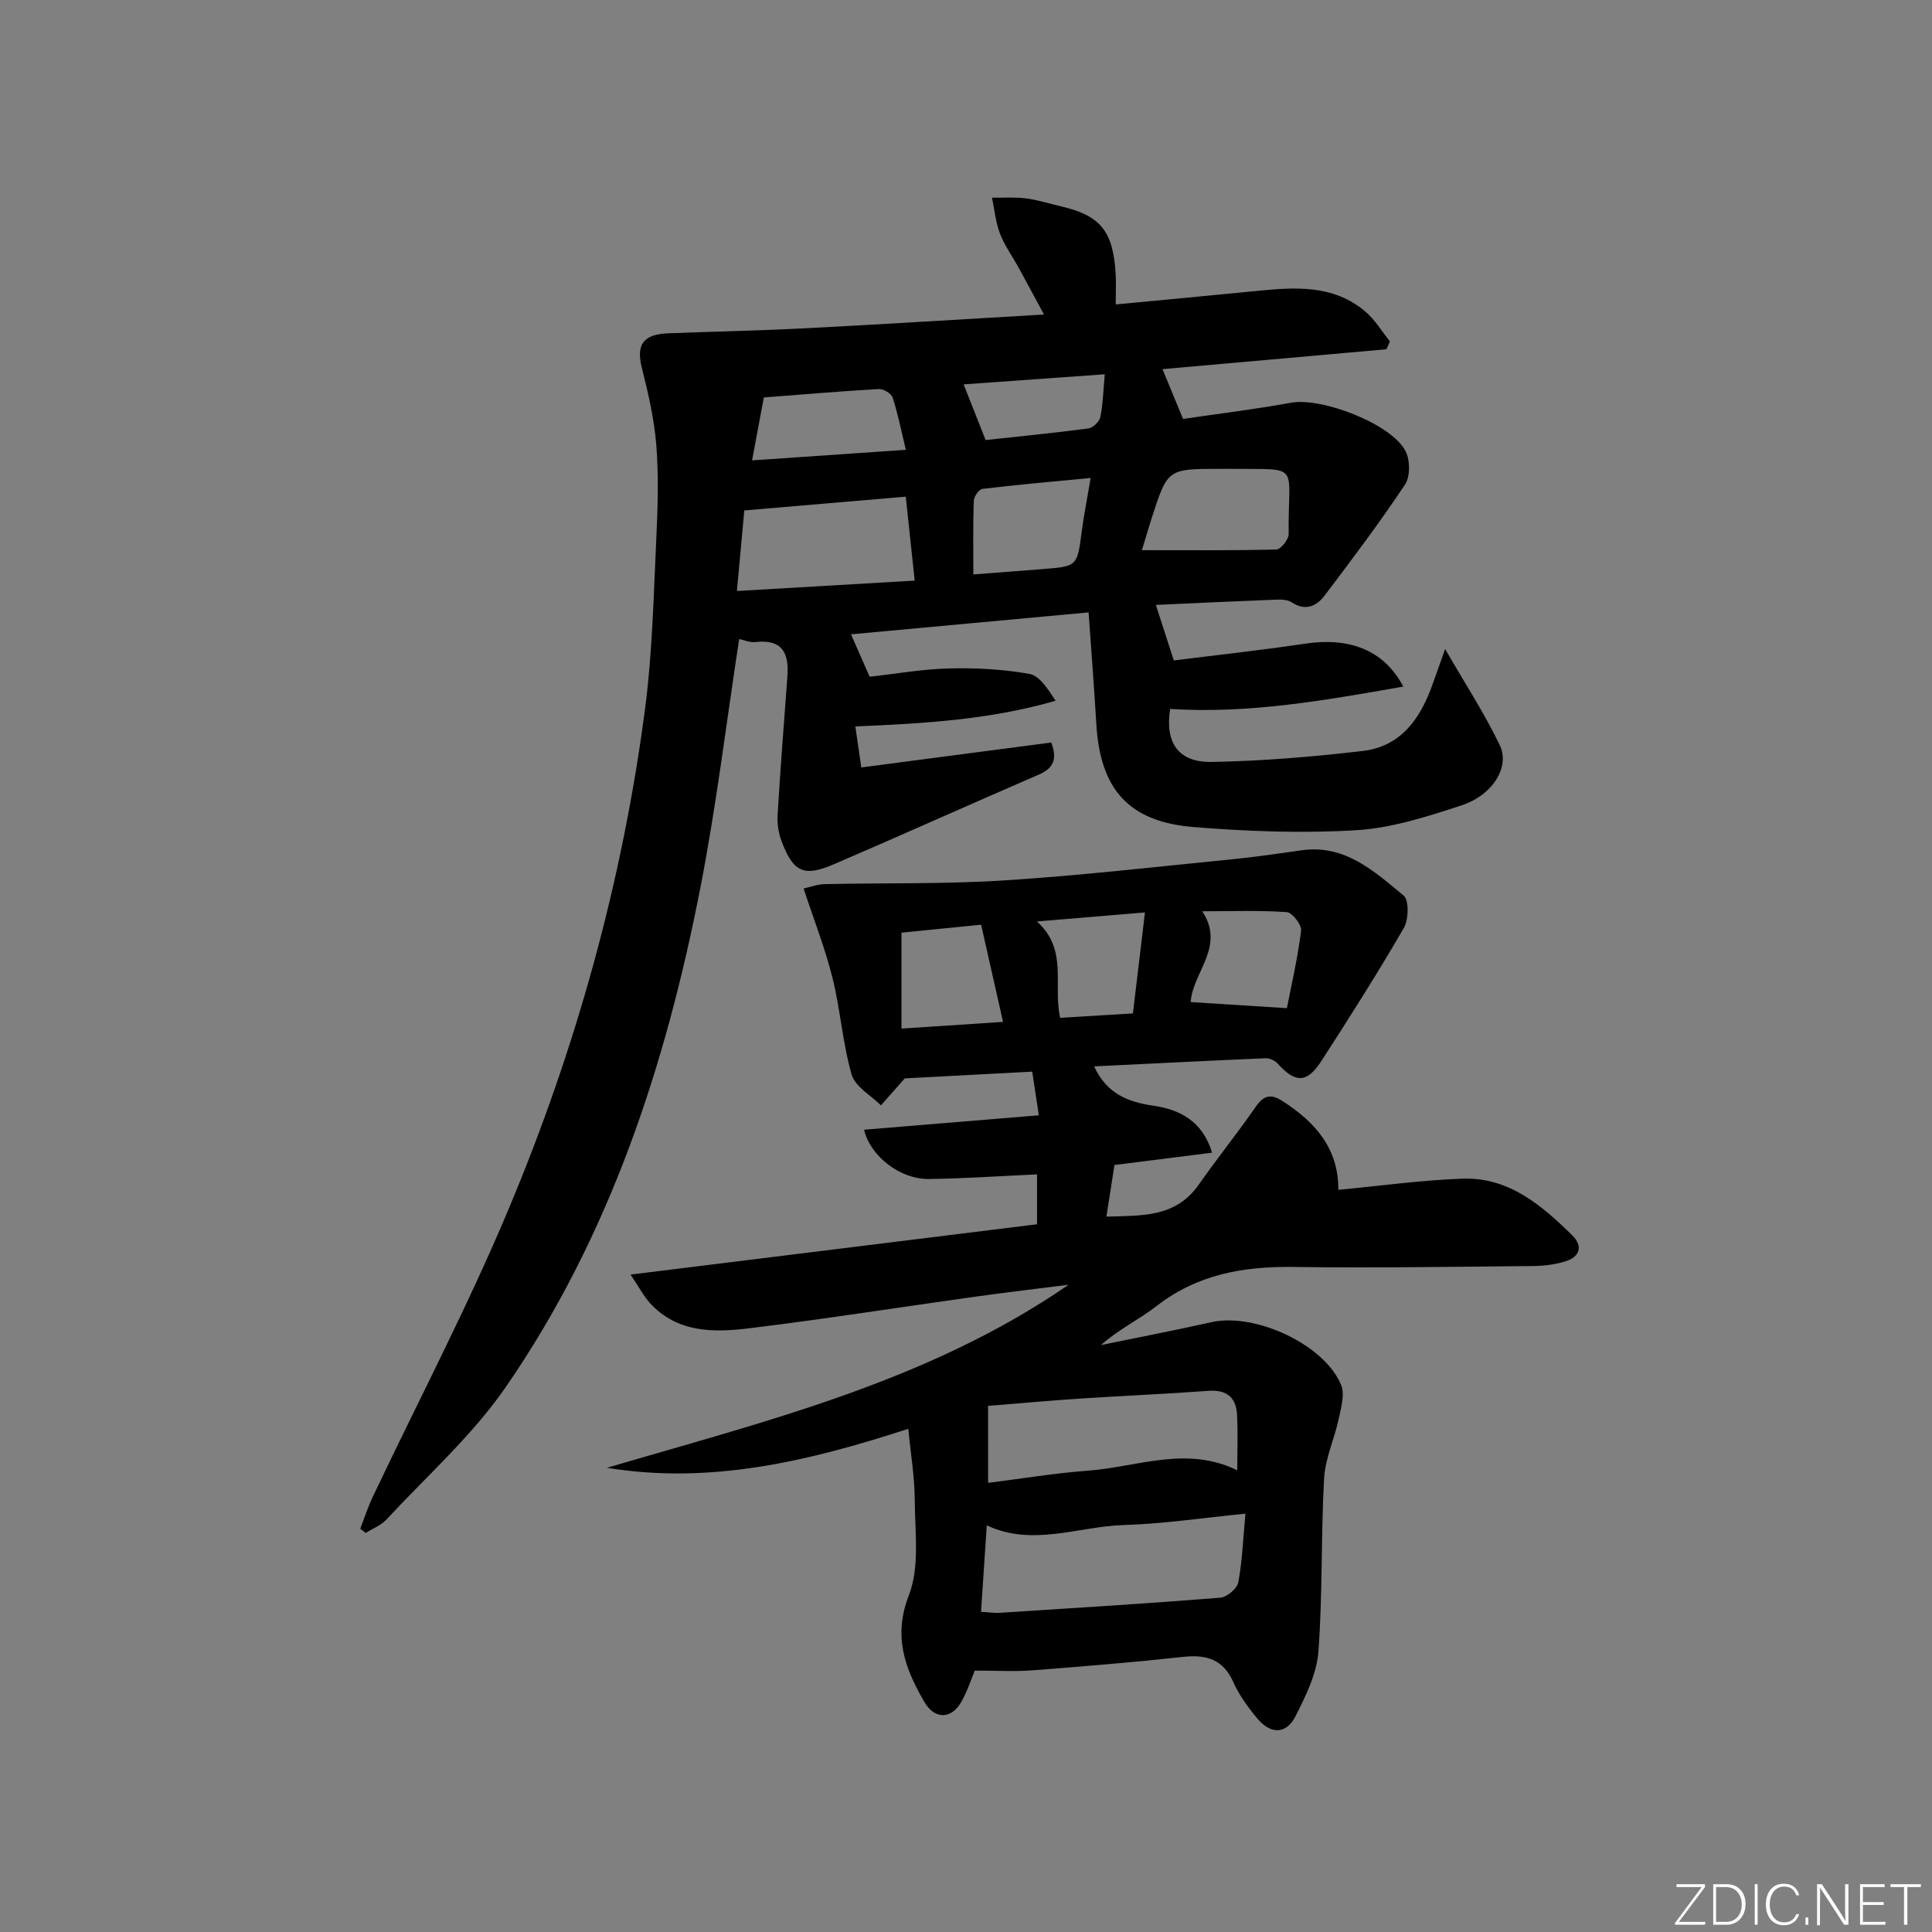 <svg enable-background="new 0 0 400 400" viewBox="0 0 400 400" xmlns="http://www.w3.org/2000/svg"><rect x="0" y="0" width="400" height="400" fill="#808080" stroke="none"/><g fill="#fafbfc"><path d="m346.9 398 5.4-7.3h-5.2v-.6h5.9v.6l-5.4 7.2h5.5l-.1.6h-6.2v-.5z"/><path d="m354.7 390.1h2.8c2.3 0 3.9 1.6 3.9 4.1s-1.6 4.3-3.9 4.3h-2.8zm.6 7.8h2c2.2 0 3.3-1.6 3.3-3.6 0-1.8-1-3.6-3.3-3.6h-2z"/><path d="m363.9 390.1v8.4h-.6v-8.4z"/><path d="m372.5 396.3c-.4 1.3-1.4 2.3-3.2 2.3-2.4 0-3.7-1.9-3.7-4.3 0-2.3 1.2-4.3 3.7-4.3 1.8 0 2.9 1 3.2 2.4h-.6c-.4-1.1-1.1-1.8-2.5-1.8-2.1 0-3 1.9-3 3.7s.9 3.7 3 3.7c1.4 0 2.1-.7 2.5-1.7z"/><path d="m373.8 398.5v-1.5h.6v1.5z"/><path d="m376.2 398.5v-8.4h1c1.3 2 4.4 6.7 4.9 7.6-.1-1.2-.1-2.4-.1-3.8v-3.8h.7v8.4h-.9c-1.2-1.9-4.4-6.8-5-7.7.1 1.1 0 2.3 0 3.9v3.9h-.6z"/><path d="m390 394.4h-4.3v3.5h4.7l-.1.6h-5.2v-8.4h5.1v.6h-4.5v3.1h4.3z"/><path d="m394.2 390.7h-2.8v-.6h6.3v.6h-2.8v7.8h-.7z"/></g><path d="m231 63.03c10.07-.96 19.47-1.83 28.86-2.76 8.04-.8 16.1-1.48 22.84 4.25 1.99 1.7 3.4 4.09 5.07 6.17-.24.54-.49 1.08-.73 1.62-15.4 1.37-30.81 2.74-46.36 4.12 1.43 3.47 2.73 6.61 4.26 10.31 7.35-1.09 14.9-2 22.36-3.36 6.4-1.16 20.89 4.41 23.73 10.07.93 1.86.96 5.23-.14 6.88-5.23 7.85-10.91 15.4-16.6 22.92-1.7 2.25-3.98 3.37-6.92 1.42-.97-.64-2.56-.54-3.86-.49-8.14.31-16.28.7-24.2 1.06 1.13 3.52 2.27 7.06 3.71 11.5 8.51-1.07 17.86-2.09 27.16-3.47 9.18-1.37 16.34 1.26 20.36 8.88-16.23 2.85-31.99 5.67-48.27 4.63-1.1 6.88 1.6 11.1 8.61 10.97 10.43-.18 20.89-1.06 31.26-2.27 8.08-.95 12.07-6.93 14.56-14.09.75-2.15 1.53-4.28 2.5-7.01 4.09 7.09 8.14 13.29 11.32 19.92 2.15 4.49-1.49 10.34-7.94 12.45-7.06 2.31-14.38 4.68-21.7 5.13-11.2.68-22.55.26-33.76-.65-13.49-1.09-19.35-7.87-20.14-21.35-.44-7.44-1.02-14.88-1.6-23.09-16.55 1.53-32.69 3.02-49.19 4.54 1.26 2.87 2.42 5.5 3.86 8.78 5.33-.59 10.91-1.58 16.5-1.72 5.53-.14 11.16.17 16.59 1.14 2.11.38 3.8 3.11 5.41 5.55-13.55 3.93-27.14 4.71-41.46 5.32.41 2.82.77 5.3 1.23 8.49 13.35-1.75 26.27-3.45 39.33-5.16 1.32 3.53.42 5.35-2.61 6.66-14.19 6.13-28.28 12.48-42.48 18.58-6.16 2.64-8.34 1.57-10.75-4.82-.62-1.65-.92-3.57-.82-5.33.58-9.57 1.3-19.14 2.03-28.7.37-4.81-.96-7.83-6.58-7.19-1.25.14-2.58-.47-3.4-.63-2.66 17.28-4.73 34.6-8.07 51.67-7.19 36.79-18.79 72.11-40.28 103.24-6.92 10.02-16.3 18.35-24.65 27.36-1.13 1.22-2.86 1.89-4.31 2.81-.38-.29-.76-.59-1.15-.88.86-2.2 1.59-4.47 2.6-6.6 9.4-19.83 19.62-39.31 28.1-59.52 14-33.35 23.66-68.08 28.32-104.01 1.49-11.52 1.72-23.21 2.28-34.84.31-6.45.5-12.95 0-19.37-.42-5.39-1.68-10.75-2.99-16.01-1.2-4.79.22-6.95 5.54-7.15 9.48-.36 18.96-.55 28.43-1.04 16.1-.83 32.18-1.85 49.29-2.84-2.05-3.78-3.64-6.77-5.28-9.75-1.28-2.33-2.89-4.53-3.83-6.99-.9-2.35-1.13-4.96-1.66-7.45 2.36.03 4.75-.15 7.07.15 2.46.32 4.85 1.09 7.28 1.66 8.14 1.9 10.74 5.11 11.26 14.03.1 1.82.01 3.64.01 6.26zm-78.43 59.33c12.67-.74 24.6-1.44 36.81-2.15-.69-6.47-1.25-11.7-1.85-17.38-11.25.96-22.11 1.88-33.43 2.85-.49 5.22-.96 10.46-1.53 16.68zm83.85-8.45c9.39 0 18.61.09 27.83-.14.92-.02 2.56-2.07 2.55-3.17-.18-14.98 2.9-13.35-12.17-13.53-.67-.01-1.33 0-2 0-10.88 0-10.89 0-14.16 10.12-.75 2.35-1.44 4.72-2.05 6.72zm-34.9 5.02c4.92-.38 9.68-.73 14.43-1.11 7.12-.58 7.07-.59 8.02-7.82.45-3.43 1.13-6.82 1.84-11.04-7.72.74-15.09 1.38-22.42 2.26-.71.08-1.75 1.59-1.78 2.47-.18 4.93-.09 9.87-.09 15.24zm-13.97-25.8c-1.04-4.26-1.68-7.63-2.75-10.85-.28-.83-1.92-1.78-2.88-1.73-7.94.45-15.86 1.13-23.78 1.74-.8 4.26-1.56 8.34-2.43 13.03 10.83-.75 20.84-1.44 31.84-2.19zm41.18-15.64c-10.56.76-20.09 1.44-29.22 2.09 1.57 3.99 2.97 7.54 4.55 11.53 6.78-.74 14.03-1.45 21.26-2.4.95-.13 2.3-1.4 2.49-2.34.55-2.68.61-5.47.92-8.88z" fill="#010000"/><path d="m226.52 220.78c2.67 5.71 6.98 7.37 12.37 8.16 5.2.77 10.04 3.04 12.06 9.71-7.08.89-13.57 1.71-20.21 2.55-.54 3.49-1.05 6.74-1.67 10.69 7.28-.25 14.3.26 19.13-6.64 3.81-5.45 8.01-10.64 11.79-16.11 1.75-2.54 3.28-2.67 5.73-1.06 6.58 4.3 11.41 9.66 11.37 18.26 8.93-.84 17.31-2.02 25.72-2.31 9.57-.33 16.4 5.52 22.75 11.78 2.23 2.2 1.49 4.4-1.38 5.31-2.16.69-4.53.98-6.81 1-16.49.15-32.99.42-49.48.19-10.4-.15-19.96 1.5-28.43 8.09-3.62 2.81-7.86 4.82-11.52 8.08 7.63-1.57 15.29-3.04 22.89-4.74 9.02-2.01 23.41 4.63 26.84 13.02.8 1.95-.02 4.72-.51 7.02-.88 4.13-2.79 8.16-3.02 12.3-.66 11.95-.29 23.97-1.18 35.89-.34 4.56-2.61 9.14-4.73 13.34-1.91 3.78-5.15 3.82-7.94.46-1.9-2.29-3.73-4.78-4.93-7.48-2.13-4.77-5.59-5.77-10.41-5.25-10.41 1.13-20.85 1.99-31.29 2.79-3.73.28-7.5.05-11.84.05-.68 1.62-1.49 4.15-2.76 6.42-2.07 3.71-5.56 3.74-7.7.04-3.98-6.89-6.52-13.48-3.18-22.09 2.27-5.85 1.24-13.09 1.21-19.7-.02-4.74-.83-9.48-1.34-14.73-20.78 6.77-41.05 11.56-62.39 8.07 33-9.71 66.51-17.86 95.59-37.9-6.46.82-12.94 1.58-19.39 2.48-15.62 2.18-31.2 4.64-46.85 6.55-7.3.89-14.78.93-20.42-5.21-1.27-1.38-2.15-3.11-4.04-5.92 28.8-3.57 56.35-6.98 84.16-10.42 0-3.43 0-6.67 0-10.33-7.54.34-14.95.86-22.37.96-5.93.08-12.12-4.66-13.45-10.2 11.89-.98 23.72-1.96 36.19-2.99-.49-3.25-.88-5.79-1.37-9.04-9.2.49-18.28.97-26.39 1.4-1.97 2.23-3.45 3.9-4.93 5.58-2.09-2.09-5.34-3.86-6.06-6.35-1.88-6.5-2.32-13.4-3.96-19.99-1.5-6.06-3.81-11.91-5.99-18.55 1.16-.25 2.77-.87 4.39-.91 12.43-.28 24.9.02 37.29-.78 15.75-1.01 31.45-2.83 47.17-4.38 4.78-.47 9.53-1.18 14.29-1.85 8.96-1.26 15.02 4.37 21.09 9.38 1.15.95 1.04 4.99.02 6.74-5.42 9.35-11.21 18.48-17.09 27.56-2.98 4.6-5.37 4.53-9.04.46-.56-.62-1.65-1.11-2.47-1.08-11.75.5-23.5 1.1-35.51 1.68zm-23.41 112.94c1.9.1 2.9.26 3.88.2 15.22-.98 30.45-1.92 45.65-3.13 1.37-.11 3.48-1.88 3.73-3.17.84-4.46 1-9.06 1.48-14.23-9.03.89-17.07 2.11-25.15 2.35-9.44.28-18.87 4.54-28.4.07-.4 6.03-.78 11.76-1.19 17.91zm1.47-26.71c6.93-.87 13.77-2.01 20.65-2.52 10.21-.76 20.4-5.24 30.93-.08 0-4.1.17-7.85-.05-11.57-.21-3.57-2.19-5.16-5.96-4.88-8.77.65-17.57 1.01-26.35 1.59-6.54.43-13.07 1.03-19.23 1.52.01 5.6.01 10.48.01 15.94zm-1.45-115.56c-6.24.63-11.3 1.13-16.49 1.65v19.86c7.07-.47 13.8-.91 21.03-1.39-1.53-6.79-3-13.32-4.54-20.12zm63.31 17.28c.92-4.73 2.23-10.36 2.94-16.05.15-1.19-1.83-3.75-2.96-3.83-5.64-.4-11.32-.18-17.51-.18 4.86 7.33-2.01 12.64-2.39 18.8 6.29.4 12.59.8 19.92 1.26zm-31.88 1.09c.85-7.16 1.64-13.78 2.49-20.91-7.78.65-14.64 1.23-22.37 1.87 6.54 5.87 3.26 13.15 4.82 19.95 4.96-.29 9.72-.58 15.06-.91z" fill="#010000"/></svg>